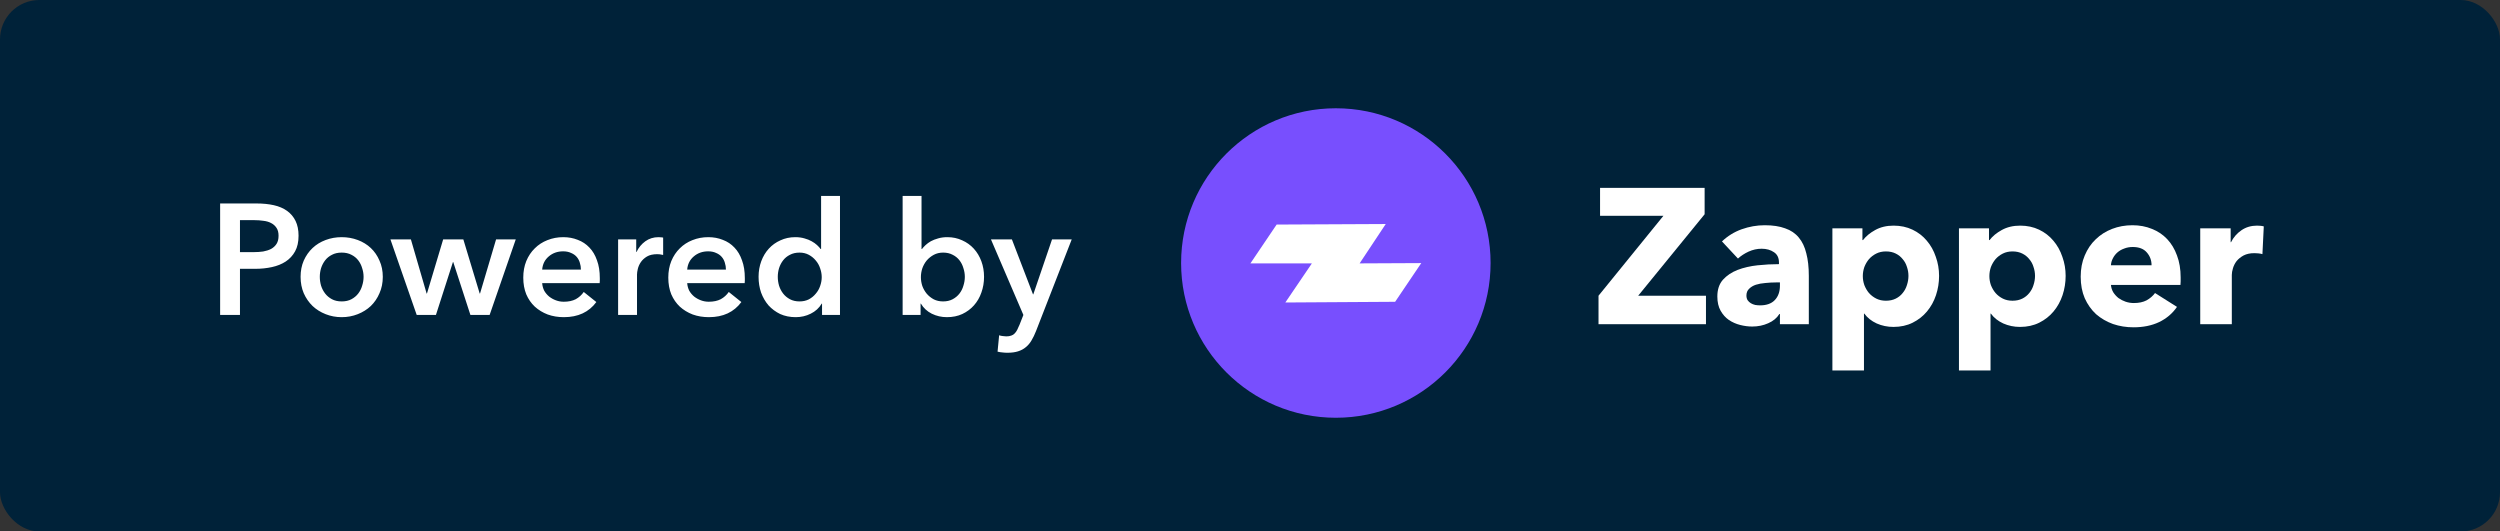 <svg width="254" height="54" viewBox="0 0 254 54" fill="none" xmlns="http://www.w3.org/2000/svg">
<rect x="0" y="0" width="254" height="54" fill="#333333" stroke="none"/>
<rect width="254" height="54" rx="4" fill="#002239"/>
<path d="M151.444 26.722C151.444 18.039 144.405 11 135.722 11C127.039 11 120 18.039 120 26.722C120 35.405 127.039 42.444 135.722 42.444C144.405 42.444 151.444 35.405 151.444 26.722Z" fill="#784FFE"/>
<path fill-rule="evenodd" clip-rule="evenodd" d="M129.706 22.815L140.791 22.76L138.137 26.76L144.4 26.73L141.746 30.662L130.589 30.734L133.285 26.762L127.043 26.759L129.706 22.815Z" fill="white"/>
<path d="M162.409 32.941V30.046L169.003 21.926H162.566V19.089H173.19V21.769L166.44 30.046H173.327V32.941H162.409Z" fill="white"/>
<path d="M180.841 28.695H180.43C180.078 28.695 179.719 28.715 179.354 28.754C179.002 28.78 178.682 28.839 178.395 28.93C178.121 29.021 177.893 29.159 177.71 29.341C177.528 29.511 177.437 29.739 177.437 30.026C177.437 30.209 177.476 30.365 177.554 30.495C177.645 30.626 177.756 30.73 177.887 30.808C178.017 30.887 178.167 30.945 178.337 30.985C178.506 31.011 178.669 31.024 178.826 31.024C179.478 31.024 179.974 30.848 180.313 30.495C180.665 30.13 180.841 29.641 180.841 29.028V28.695ZM174.952 24.528C175.526 23.98 176.191 23.569 176.947 23.295C177.717 23.021 178.5 22.884 179.295 22.884C180.117 22.884 180.808 22.989 181.369 23.198C181.943 23.393 182.406 23.706 182.758 24.137C183.11 24.554 183.365 25.089 183.521 25.741C183.691 26.38 183.776 27.143 183.776 28.03V32.941H180.841V31.904H180.782C180.534 32.309 180.156 32.622 179.647 32.843C179.152 33.065 178.61 33.176 178.023 33.176C177.632 33.176 177.228 33.124 176.81 33.019C176.393 32.915 176.008 32.745 175.656 32.511C175.317 32.276 175.037 31.963 174.815 31.572C174.593 31.18 174.482 30.698 174.482 30.124C174.482 29.419 174.671 28.852 175.05 28.422C175.441 27.991 175.937 27.659 176.537 27.424C177.15 27.189 177.828 27.032 178.571 26.954C179.315 26.876 180.039 26.837 180.743 26.837V26.68C180.743 26.198 180.574 25.845 180.234 25.624C179.895 25.389 179.478 25.271 178.982 25.271C178.526 25.271 178.082 25.369 177.652 25.565C177.234 25.761 176.876 25.995 176.576 26.269L174.952 24.528Z" fill="white"/>
<path d="M197.01 28.03C197.01 28.709 196.905 29.361 196.697 29.987C196.488 30.613 196.182 31.167 195.777 31.65C195.386 32.119 194.903 32.498 194.329 32.785C193.755 33.072 193.103 33.215 192.373 33.215C191.773 33.215 191.205 33.098 190.671 32.863C190.136 32.615 189.718 32.282 189.418 31.865H189.379V37.637H186.171V23.198H189.223V24.391H189.282C189.582 24 189.992 23.661 190.514 23.374C191.049 23.074 191.675 22.924 192.392 22.924C193.097 22.924 193.736 23.061 194.31 23.334C194.884 23.608 195.366 23.98 195.758 24.45C196.162 24.919 196.469 25.467 196.677 26.093C196.899 26.706 197.01 27.352 197.01 28.03ZM193.899 28.03C193.899 27.717 193.847 27.411 193.742 27.111C193.651 26.811 193.508 26.55 193.312 26.328C193.129 26.093 192.895 25.904 192.608 25.761C192.321 25.617 191.988 25.545 191.61 25.545C191.245 25.545 190.918 25.617 190.632 25.761C190.345 25.904 190.097 26.093 189.888 26.328C189.692 26.563 189.536 26.83 189.418 27.13C189.314 27.43 189.262 27.737 189.262 28.05C189.262 28.363 189.314 28.669 189.418 28.969C189.536 29.269 189.692 29.537 189.888 29.772C190.097 30.006 190.345 30.195 190.632 30.339C190.918 30.482 191.245 30.554 191.61 30.554C191.988 30.554 192.321 30.482 192.608 30.339C192.895 30.195 193.129 30.006 193.312 29.772C193.508 29.537 193.651 29.269 193.742 28.969C193.847 28.656 193.899 28.343 193.899 28.03Z" fill="white"/>
<path d="M209.869 28.03C209.869 28.709 209.764 29.361 209.556 29.987C209.347 30.613 209.04 31.167 208.636 31.65C208.245 32.119 207.762 32.498 207.188 32.785C206.614 33.072 205.962 33.215 205.232 33.215C204.632 33.215 204.064 33.098 203.53 32.863C202.995 32.615 202.577 32.282 202.277 31.865H202.238V37.637H199.03V23.198H202.082V24.391H202.14C202.44 24 202.851 23.661 203.373 23.374C203.908 23.074 204.534 22.924 205.251 22.924C205.956 22.924 206.595 23.061 207.169 23.334C207.743 23.608 208.225 23.98 208.617 24.45C209.021 24.919 209.327 25.467 209.536 26.093C209.758 26.706 209.869 27.352 209.869 28.03ZM206.758 28.03C206.758 27.717 206.706 27.411 206.601 27.111C206.51 26.811 206.367 26.55 206.171 26.328C205.988 26.093 205.753 25.904 205.467 25.761C205.18 25.617 204.847 25.545 204.469 25.545C204.103 25.545 203.777 25.617 203.49 25.761C203.203 25.904 202.956 26.093 202.747 26.328C202.551 26.563 202.395 26.83 202.277 27.13C202.173 27.43 202.121 27.737 202.121 28.05C202.121 28.363 202.173 28.669 202.277 28.969C202.395 29.269 202.551 29.537 202.747 29.772C202.956 30.006 203.203 30.195 203.49 30.339C203.777 30.482 204.103 30.554 204.469 30.554C204.847 30.554 205.18 30.482 205.467 30.339C205.753 30.195 205.988 30.006 206.171 29.772C206.367 29.537 206.51 29.269 206.601 28.969C206.706 28.656 206.758 28.343 206.758 28.03Z" fill="white"/>
<path d="M218.599 26.954C218.599 26.445 218.436 26.009 218.11 25.643C217.797 25.278 217.321 25.095 216.682 25.095C216.369 25.095 216.082 25.148 215.821 25.252C215.56 25.343 215.332 25.474 215.136 25.643C214.941 25.813 214.784 26.015 214.667 26.25C214.549 26.471 214.484 26.706 214.471 26.954H218.599ZM221.554 28.187C221.554 28.317 221.554 28.448 221.554 28.578C221.554 28.709 221.547 28.832 221.534 28.95H214.471C214.497 29.224 214.575 29.471 214.706 29.693C214.849 29.915 215.025 30.111 215.234 30.28C215.456 30.437 215.697 30.561 215.958 30.652C216.232 30.743 216.512 30.789 216.799 30.789C217.308 30.789 217.738 30.698 218.091 30.515C218.443 30.319 218.73 30.072 218.951 29.772L221.182 31.18C220.725 31.846 220.119 32.361 219.362 32.726C218.619 33.078 217.751 33.254 216.76 33.254C216.03 33.254 215.338 33.143 214.686 32.922C214.034 32.687 213.46 32.354 212.964 31.924C212.482 31.48 212.097 30.939 211.81 30.3C211.536 29.661 211.399 28.93 211.399 28.108C211.399 27.313 211.536 26.595 211.81 25.956C212.084 25.304 212.456 24.756 212.925 24.313C213.395 23.856 213.949 23.504 214.588 23.256C215.228 23.009 215.919 22.884 216.662 22.884C217.38 22.884 218.038 23.009 218.638 23.256C219.238 23.491 219.754 23.837 220.184 24.293C220.615 24.75 220.947 25.304 221.182 25.956C221.43 26.608 221.554 27.352 221.554 28.187Z" fill="white"/>
<path d="M229.863 25.819C229.72 25.78 229.576 25.754 229.433 25.741C229.302 25.728 229.172 25.721 229.041 25.721C228.611 25.721 228.246 25.8 227.946 25.956C227.659 26.113 227.424 26.302 227.241 26.524C227.072 26.745 226.948 26.987 226.87 27.248C226.791 27.509 226.752 27.737 226.752 27.932V32.941H223.544V23.198H226.635V24.606H226.674C226.922 24.111 227.274 23.706 227.731 23.393C228.187 23.08 228.715 22.924 229.315 22.924C229.446 22.924 229.57 22.93 229.687 22.943C229.817 22.956 229.922 22.976 230 23.002L229.863 25.819Z" fill="white"/>
<path d="M22.365 20.672H26.061C26.712 20.672 27.299 20.731 27.821 20.848C28.344 20.965 28.792 21.157 29.165 21.424C29.538 21.691 29.826 22.032 30.029 22.448C30.232 22.864 30.333 23.365 30.333 23.952C30.333 24.581 30.216 25.109 29.981 25.536C29.747 25.963 29.427 26.309 29.021 26.576C28.627 26.832 28.163 27.019 27.629 27.136C27.096 27.253 26.53 27.312 25.933 27.312H24.381V32H22.365V20.672ZM25.789 25.616C26.12 25.616 26.434 25.595 26.733 25.552C27.032 25.499 27.299 25.413 27.533 25.296C27.768 25.168 27.954 24.997 28.093 24.784C28.232 24.571 28.301 24.293 28.301 23.952C28.301 23.621 28.232 23.355 28.093 23.152C27.954 22.939 27.768 22.773 27.533 22.656C27.309 22.539 27.048 22.464 26.749 22.432C26.461 22.389 26.163 22.368 25.853 22.368H24.381V25.616H25.789ZM30.54 28.128C30.54 27.52 30.647 26.971 30.86 26.48C31.084 25.979 31.383 25.552 31.756 25.2C32.129 24.848 32.572 24.576 33.084 24.384C33.596 24.192 34.14 24.096 34.716 24.096C35.292 24.096 35.836 24.192 36.348 24.384C36.86 24.576 37.303 24.848 37.676 25.2C38.049 25.552 38.343 25.979 38.556 26.48C38.78 26.971 38.892 27.52 38.892 28.128C38.892 28.736 38.78 29.291 38.556 29.792C38.343 30.293 38.049 30.725 37.676 31.088C37.303 31.44 36.86 31.717 36.348 31.92C35.836 32.123 35.292 32.224 34.716 32.224C34.14 32.224 33.596 32.123 33.084 31.92C32.572 31.717 32.129 31.44 31.756 31.088C31.383 30.725 31.084 30.293 30.86 29.792C30.647 29.291 30.54 28.736 30.54 28.128ZM32.492 28.128C32.492 28.427 32.535 28.725 32.62 29.024C32.716 29.323 32.855 29.589 33.036 29.824C33.217 30.059 33.447 30.251 33.724 30.4C34.001 30.549 34.332 30.624 34.716 30.624C35.1 30.624 35.431 30.549 35.708 30.4C35.985 30.251 36.215 30.059 36.396 29.824C36.577 29.589 36.711 29.323 36.796 29.024C36.892 28.725 36.94 28.427 36.94 28.128C36.94 27.829 36.892 27.536 36.796 27.248C36.711 26.949 36.577 26.683 36.396 26.448C36.215 26.213 35.985 26.027 35.708 25.888C35.431 25.739 35.1 25.664 34.716 25.664C34.332 25.664 34.001 25.739 33.724 25.888C33.447 26.027 33.217 26.213 33.036 26.448C32.855 26.683 32.716 26.949 32.62 27.248C32.535 27.536 32.492 27.829 32.492 28.128ZM39.666 24.32H41.746L43.346 29.824H43.378L45.026 24.32H47.074L48.738 29.824H48.77L50.402 24.32H52.402L49.746 32H47.794L46.05 26.624H46.018L44.29 32H42.338L39.666 24.32ZM59.021 27.392C59.021 27.147 58.984 26.912 58.909 26.688C58.845 26.464 58.738 26.267 58.589 26.096C58.44 25.925 58.248 25.792 58.013 25.696C57.789 25.589 57.522 25.536 57.213 25.536C56.637 25.536 56.146 25.712 55.741 26.064C55.346 26.405 55.128 26.848 55.085 27.392H59.021ZM60.941 28.256C60.941 28.341 60.941 28.427 60.941 28.512C60.941 28.597 60.936 28.683 60.925 28.768H55.085C55.106 29.045 55.176 29.301 55.293 29.536C55.421 29.76 55.586 29.957 55.789 30.128C55.992 30.288 56.221 30.416 56.477 30.512C56.733 30.608 57 30.656 57.277 30.656C57.757 30.656 58.162 30.571 58.493 30.4C58.824 30.219 59.096 29.973 59.309 29.664L60.589 30.688C59.832 31.712 58.733 32.224 57.293 32.224C56.696 32.224 56.146 32.133 55.645 31.952C55.144 31.76 54.706 31.493 54.333 31.152C53.97 30.811 53.682 30.395 53.469 29.904C53.266 29.403 53.165 28.837 53.165 28.208C53.165 27.589 53.266 27.029 53.469 26.528C53.682 26.016 53.97 25.584 54.333 25.232C54.696 24.869 55.122 24.592 55.613 24.4C56.114 24.197 56.653 24.096 57.229 24.096C57.762 24.096 58.253 24.187 58.701 24.368C59.16 24.539 59.554 24.8 59.885 25.152C60.216 25.493 60.472 25.925 60.653 26.448C60.845 26.96 60.941 27.563 60.941 28.256ZM62.8 24.32H64.64V25.6H64.672C64.886 25.152 65.184 24.789 65.568 24.512C65.952 24.235 66.4 24.096 66.912 24.096C66.987 24.096 67.067 24.101 67.152 24.112C67.238 24.112 67.312 24.123 67.376 24.144V25.904C67.248 25.872 67.136 25.851 67.04 25.84C66.955 25.829 66.87 25.824 66.784 25.824C66.347 25.824 65.995 25.904 65.728 26.064C65.462 26.224 65.254 26.416 65.104 26.64C64.955 26.864 64.854 27.093 64.8 27.328C64.747 27.563 64.72 27.749 64.72 27.888V32H62.8V24.32ZM73.755 27.392C73.755 27.147 73.718 26.912 73.643 26.688C73.579 26.464 73.473 26.267 73.323 26.096C73.174 25.925 72.982 25.792 72.747 25.696C72.523 25.589 72.257 25.536 71.947 25.536C71.371 25.536 70.881 25.712 70.475 26.064C70.081 26.405 69.862 26.848 69.819 27.392H73.755ZM75.675 28.256C75.675 28.341 75.675 28.427 75.675 28.512C75.675 28.597 75.67 28.683 75.659 28.768H69.819C69.841 29.045 69.91 29.301 70.027 29.536C70.155 29.76 70.321 29.957 70.523 30.128C70.726 30.288 70.955 30.416 71.211 30.512C71.467 30.608 71.734 30.656 72.011 30.656C72.491 30.656 72.897 30.571 73.227 30.4C73.558 30.219 73.83 29.973 74.043 29.664L75.323 30.688C74.566 31.712 73.467 32.224 72.027 32.224C71.43 32.224 70.881 32.133 70.379 31.952C69.878 31.76 69.441 31.493 69.067 31.152C68.705 30.811 68.417 30.395 68.203 29.904C68.001 29.403 67.899 28.837 67.899 28.208C67.899 27.589 68.001 27.029 68.203 26.528C68.417 26.016 68.705 25.584 69.067 25.232C69.43 24.869 69.857 24.592 70.347 24.4C70.849 24.197 71.387 24.096 71.963 24.096C72.497 24.096 72.987 24.187 73.435 24.368C73.894 24.539 74.289 24.8 74.619 25.152C74.95 25.493 75.206 25.925 75.387 26.448C75.579 26.96 75.675 27.563 75.675 28.256ZM85.343 32H83.519V30.848H83.487C83.22 31.296 82.847 31.637 82.367 31.872C81.897 32.107 81.391 32.224 80.847 32.224C80.26 32.224 79.732 32.117 79.263 31.904C78.804 31.68 78.409 31.387 78.079 31.024C77.759 30.651 77.508 30.219 77.327 29.728C77.156 29.227 77.071 28.693 77.071 28.128C77.071 27.563 77.162 27.035 77.343 26.544C77.524 26.053 77.78 25.627 78.111 25.264C78.442 24.901 78.836 24.619 79.295 24.416C79.754 24.203 80.255 24.096 80.799 24.096C81.151 24.096 81.466 24.139 81.743 24.224C82.02 24.299 82.26 24.395 82.463 24.512C82.676 24.629 82.858 24.757 83.007 24.896C83.156 25.035 83.279 25.168 83.375 25.296H83.423V19.904H85.343V32ZM79.023 28.128C79.023 28.427 79.066 28.725 79.151 29.024C79.247 29.323 79.385 29.589 79.567 29.824C79.748 30.059 79.978 30.251 80.255 30.4C80.532 30.549 80.858 30.624 81.231 30.624C81.583 30.624 81.897 30.555 82.175 30.416C82.452 30.267 82.687 30.075 82.879 29.84C83.082 29.605 83.231 29.344 83.327 29.056C83.433 28.757 83.487 28.459 83.487 28.16C83.487 27.861 83.433 27.563 83.327 27.264C83.231 26.965 83.082 26.699 82.879 26.464C82.687 26.229 82.452 26.037 82.175 25.888C81.897 25.739 81.583 25.664 81.231 25.664C80.858 25.664 80.532 25.739 80.255 25.888C79.978 26.027 79.748 26.213 79.567 26.448C79.385 26.683 79.247 26.949 79.151 27.248C79.066 27.536 79.023 27.829 79.023 28.128ZM93.627 19.904V25.296H93.675C93.771 25.168 93.894 25.035 94.043 24.896C94.193 24.757 94.369 24.629 94.571 24.512C94.785 24.395 95.03 24.299 95.307 24.224C95.585 24.139 95.899 24.096 96.251 24.096C96.795 24.096 97.297 24.203 97.755 24.416C98.214 24.619 98.609 24.901 98.939 25.264C99.27 25.627 99.526 26.053 99.707 26.544C99.889 27.035 99.979 27.563 99.979 28.128C99.979 28.693 99.889 29.227 99.707 29.728C99.537 30.219 99.286 30.651 98.955 31.024C98.635 31.387 98.241 31.68 97.771 31.904C97.313 32.117 96.79 32.224 96.203 32.224C95.659 32.224 95.147 32.107 94.667 31.872C94.198 31.637 93.83 31.296 93.563 30.848H93.531V32H91.707V19.904H93.627ZM98.027 28.128C98.027 27.829 97.979 27.536 97.883 27.248C97.798 26.949 97.665 26.683 97.483 26.448C97.302 26.213 97.073 26.027 96.795 25.888C96.518 25.739 96.193 25.664 95.819 25.664C95.467 25.664 95.153 25.739 94.875 25.888C94.598 26.037 94.358 26.229 94.155 26.464C93.963 26.699 93.814 26.965 93.707 27.264C93.611 27.563 93.563 27.861 93.563 28.16C93.563 28.459 93.611 28.757 93.707 29.056C93.814 29.344 93.963 29.605 94.155 29.84C94.358 30.075 94.598 30.267 94.875 30.416C95.153 30.555 95.467 30.624 95.819 30.624C96.193 30.624 96.518 30.549 96.795 30.4C97.073 30.251 97.302 30.059 97.483 29.824C97.665 29.589 97.798 29.323 97.883 29.024C97.979 28.725 98.027 28.427 98.027 28.128ZM100.68 24.32H102.808L104.952 29.904H104.984L106.888 24.32H108.888L105.256 33.648C105.117 34 104.968 34.309 104.808 34.576C104.648 34.853 104.456 35.083 104.232 35.264C104.008 35.456 103.741 35.6 103.432 35.696C103.133 35.792 102.77 35.84 102.344 35.84C102.184 35.84 102.018 35.829 101.848 35.808C101.688 35.797 101.522 35.771 101.352 35.728L101.512 34.064C101.64 34.107 101.762 34.133 101.88 34.144C102.008 34.165 102.125 34.176 102.232 34.176C102.434 34.176 102.605 34.149 102.744 34.096C102.882 34.053 103 33.979 103.096 33.872C103.192 33.776 103.277 33.653 103.352 33.504C103.426 33.355 103.506 33.179 103.592 32.976L103.976 32L100.68 24.32Z" fill="white"/>
</svg>
